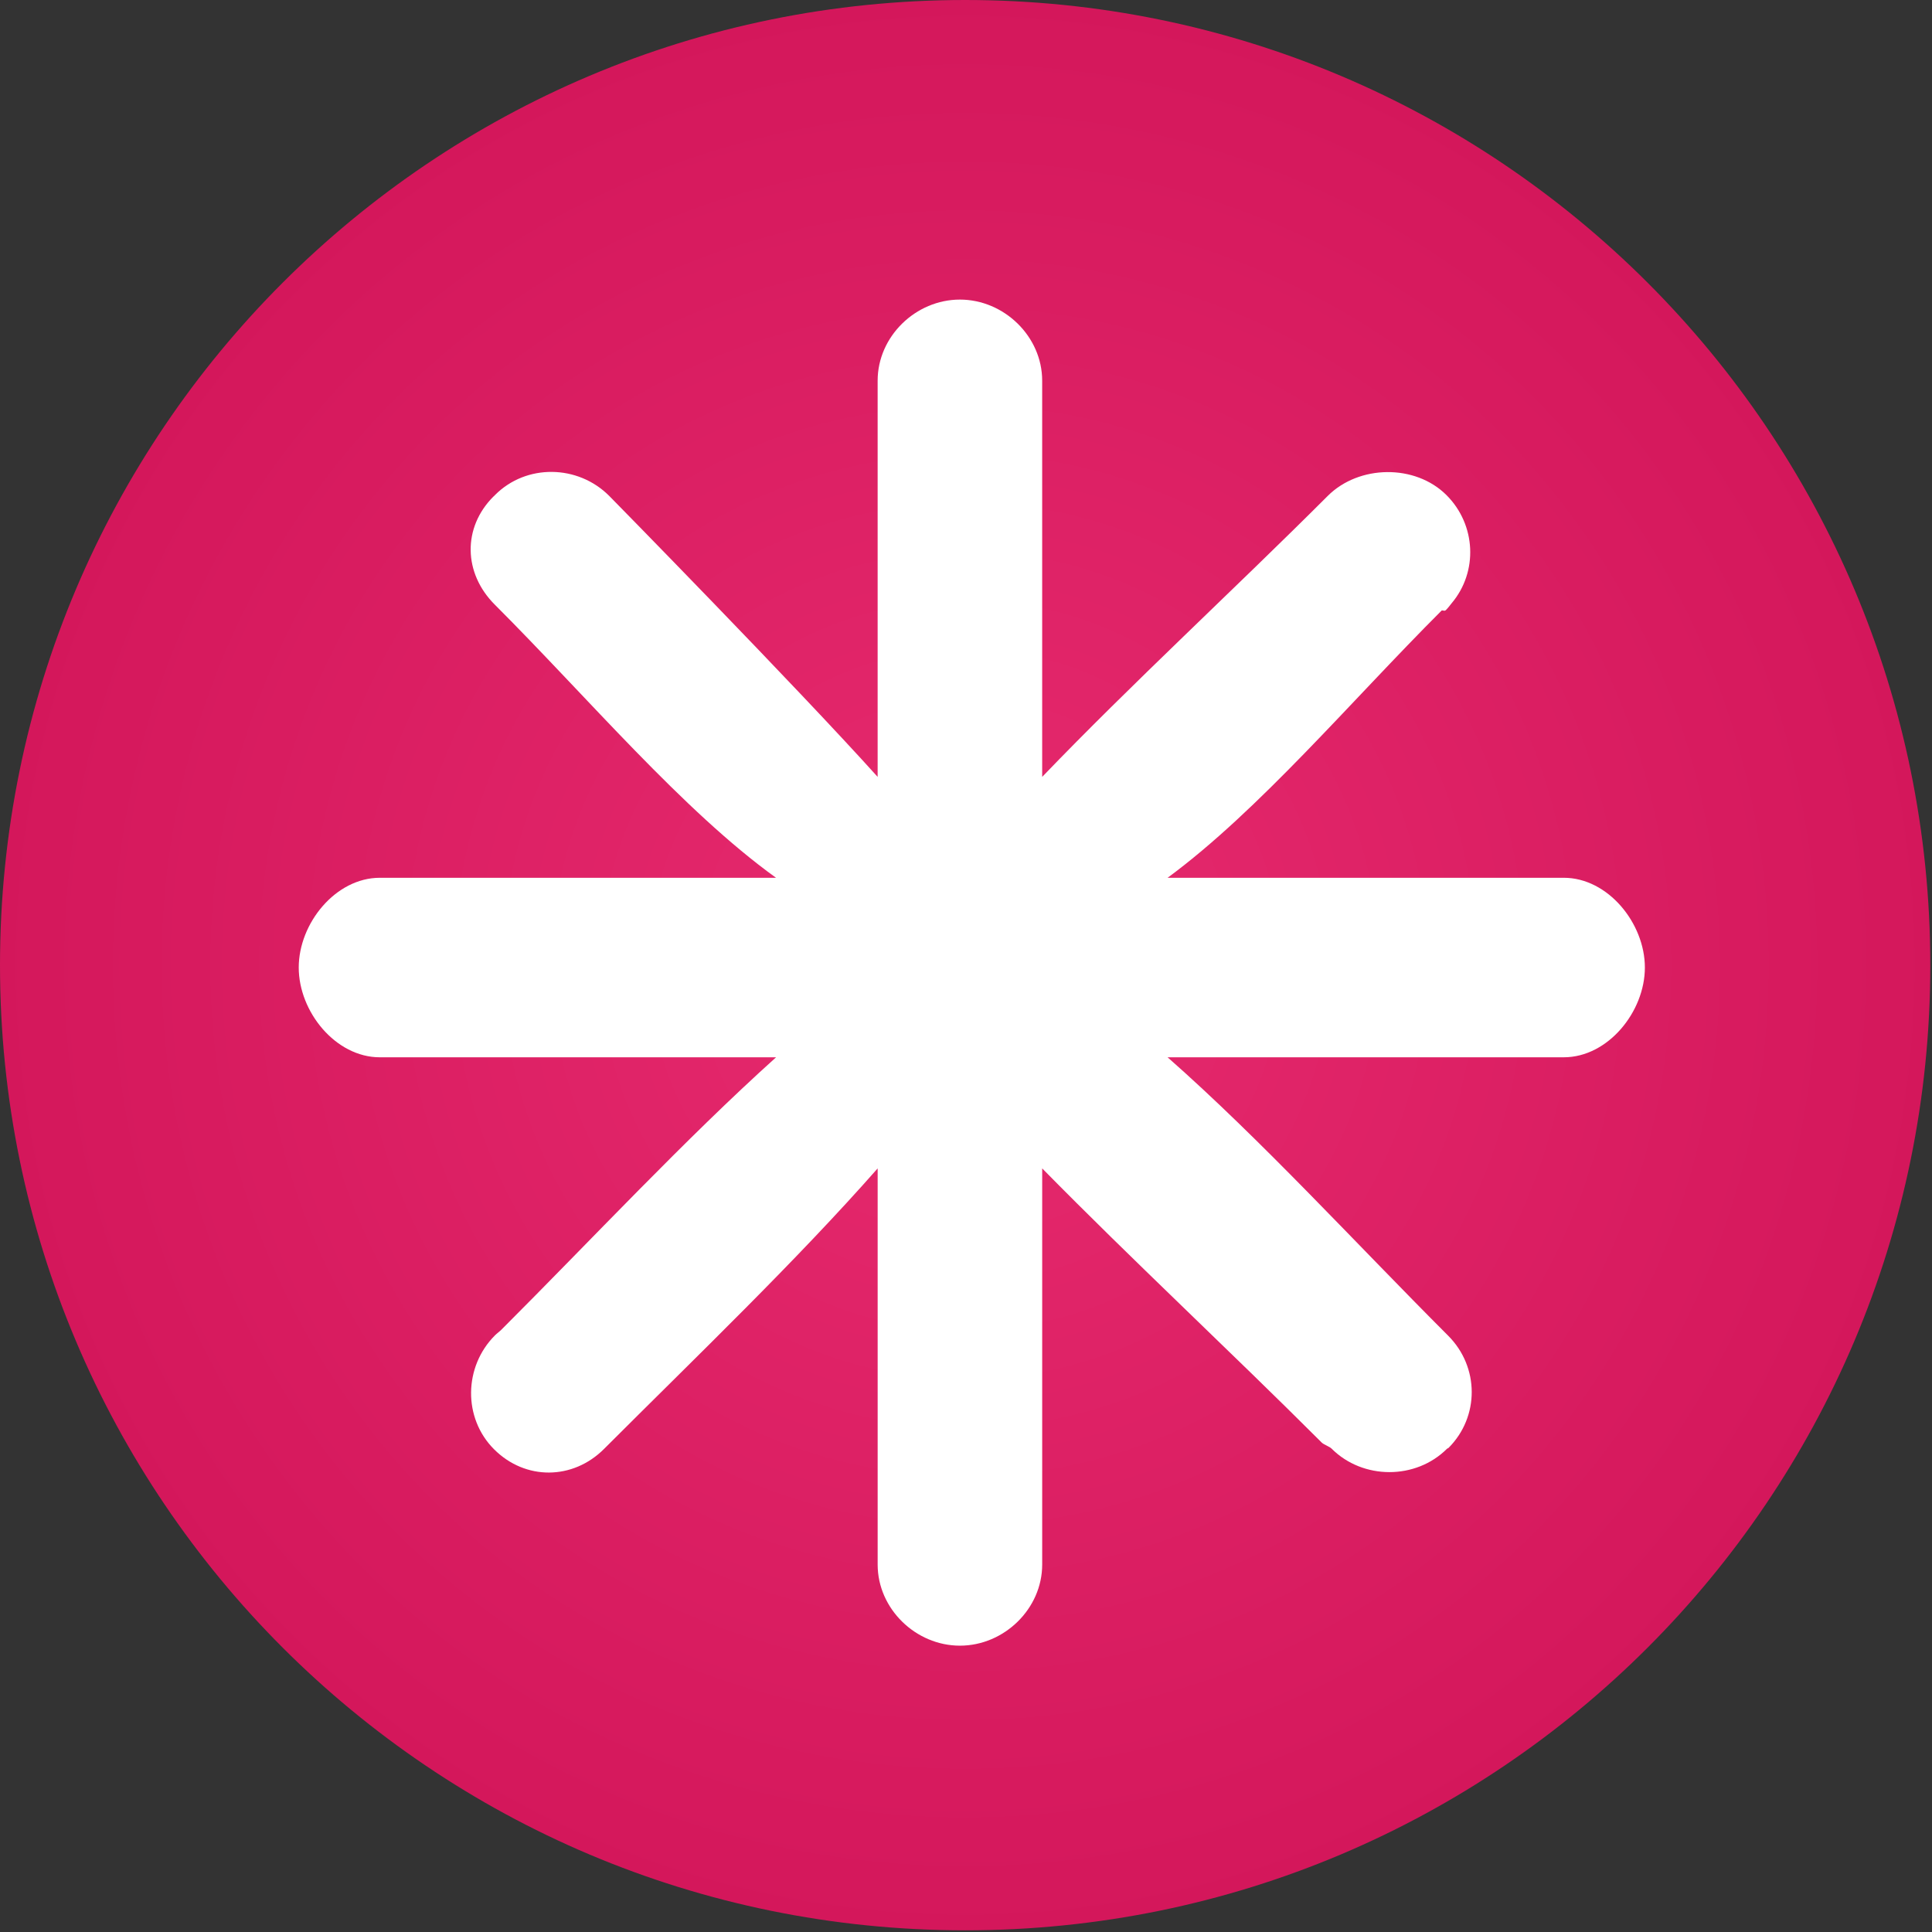 <?xml version="1.0" encoding="UTF-8"?>
<svg width="252px" height="252px" viewBox="0 0 252 252" version="1.1" xmlns="http://www.w3.org/2000/svg" xmlns:xlink="http://www.w3.org/1999/xlink">
    <rect x="0" y="0" width="252" height="252" fill="#333333" stroke="none"/>
    <title>PTS</title>
    <defs>
        <radialGradient cx="50%" cy="50%" fx="50%" fy="50%" r="50%" gradientTransform="translate(0.5,0.5),scale(1,1),translate(-0.5,-0.5)" id="radialGradient-1">
            <stop stop-color="#E72B6F" offset="0%"></stop>
            <stop stop-color="#D4175B" offset="100%"></stop>
        </radialGradient>
    </defs>
    <g id="og" stroke="none" stroke-width="1" fill="none" fill-rule="evenodd">
        <g id="PTS" fill-rule="nonzero">
            <path d="M125.889,0 C56.362,0 0,56.364 0,125.892 C0,195.419 56.36,251.782 125.889,251.782 C195.415,251.782 251.778,195.42 251.778,125.892 C251.778,56.364 195.415,0 125.889,0 Z" id="Path" fill="url(#radialGradient-1)"></path>
            <path d="M203.973,137.907 C203.602,137.907 203.228,137.907 202.858,137.907 C186.004,137.907 169.149,137.907 152.293,137.907 C164.48,148.637 176.706,162.031 188.887,174.215 C192.961,178.292 193.003,184.786 188.933,188.862 C188.887,188.906 188.839,188.894 188.793,188.935 C188.774,188.955 188.761,188.948 188.744,188.965 C184.669,193.04 177.764,193.028 173.687,188.952 C173.426,188.684 172.653,188.42 172.396,188.159 C160.472,176.238 147.646,164.313 135.938,152.4 C135.938,169.621 135.938,186.845 135.938,204.074 C135.938,209.841 130.972,214.652 125.208,214.652 C119.438,214.652 114.477,209.839 114.477,204.074 C114.477,203.702 114.477,203.329 114.477,202.963 C114.477,186.108 114.477,169.254 114.477,152.4 C103.747,164.579 90.967,176.812 78.788,188.991 C74.715,193.068 68.517,193.112 64.445,189.039 C60.368,184.965 60.485,178.249 64.562,174.176 C64.822,173.916 65.145,173.693 65.407,173.429 C77.33,161.512 89.307,148.638 101.227,137.908 C83.998,137.908 66.771,137.908 49.544,137.908 C43.773,137.908 38.966,131.967 38.966,126.201 C38.966,120.429 43.775,114.493 49.544,114.493 C49.917,114.493 50.288,114.493 50.655,114.493 C67.51,114.493 84.366,114.493 101.219,114.493 C89.039,105.713 76.703,91.03 64.525,78.853 C60.451,74.777 60.297,68.826 64.373,64.752 C64.382,64.743 64.393,64.75 64.401,64.743 C64.464,64.676 64.518,64.616 64.584,64.551 C68.66,60.474 75.374,60.595 79.451,64.671 C79.716,64.933 103.745,89.413 114.475,101.331 C114.475,84.104 114.475,66.881 114.475,49.655 C114.475,43.888 119.438,39.077 125.206,39.077 C130.972,39.077 135.936,43.89 135.936,49.655 C135.936,50.025 135.936,50.398 135.936,50.77 C135.936,67.624 135.936,84.479 135.936,101.333 C147.644,89.15 160.997,76.87 173.181,64.687 C177.255,60.613 184.598,60.506 188.675,64.583 C192.542,68.45 192.812,74.596 189.334,78.696 C189.097,78.994 188.883,79.287 188.606,79.562 C188.424,79.74 188.309,79.629 188.161,79.62 C188.116,79.646 188.081,79.595 188.036,79.639 C176.117,91.556 164.214,105.711 152.296,114.493 C169.52,114.493 186.745,114.493 203.973,114.493 C209.738,114.493 214.549,120.429 214.549,126.2 C214.549,131.965 209.737,137.907 203.973,137.907 Z" id="Path" fill="#FFFFFF"></path>
        </g>
    </g>
</svg>